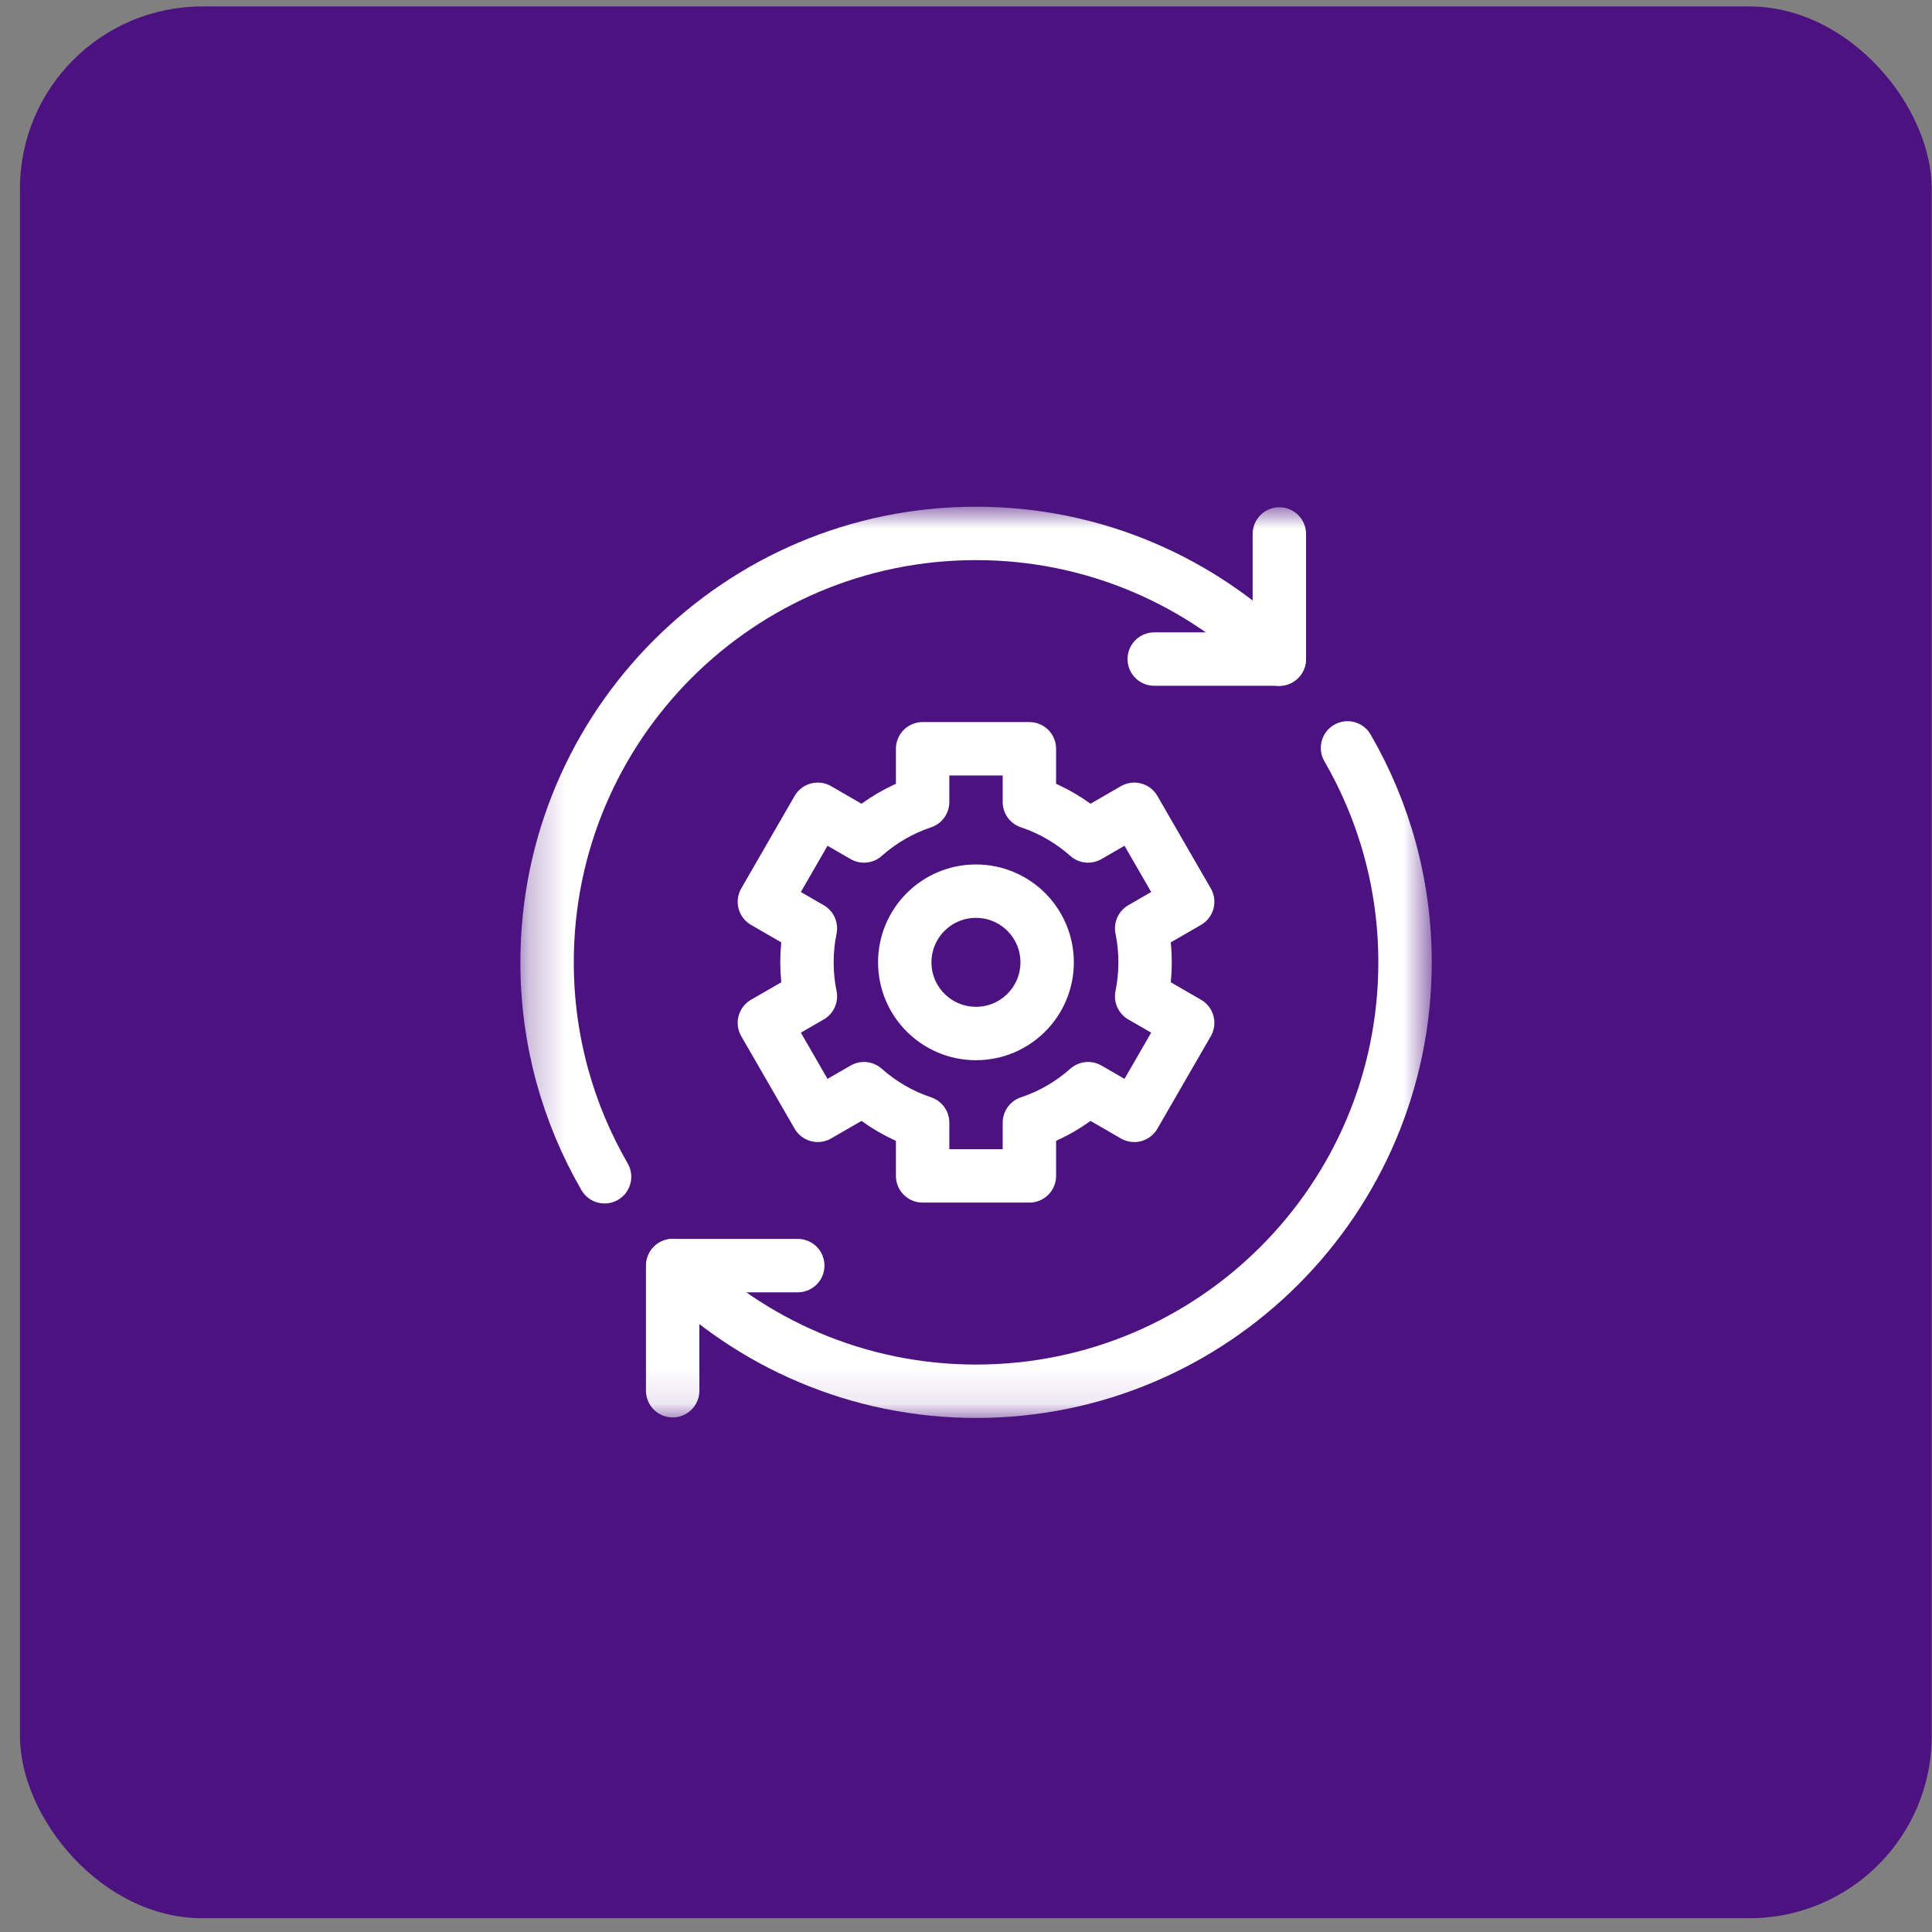 <?xml version="1.0" encoding="UTF-8"?> <svg xmlns="http://www.w3.org/2000/svg" width="53" height="53" viewBox="0 0 53 53" fill="none"><rect x="0" y="0" width="53" height="53" fill="#808080" stroke="none"/><rect x="0.547" y="0.177" width="52.445" height="52.445" rx="5" fill="#4C1380"></rect><mask id="mask0_2236_33" style="mask-type:luminance" maskUnits="userSpaceOnUse" x="14" y="13" width="26" height="26"><path d="M14.273 13.901H39.27V38.898H14.273V13.901Z" fill="white"></path></mask><g mask="url(#mask0_2236_33)"><path d="M35.096 14.648V18.08H31.664" stroke="white" stroke-width="1.465" stroke-miterlimit="10" stroke-linecap="round" stroke-linejoin="round"></path><path d="M18.453 38.151V34.719H21.885" stroke="white" stroke-width="1.465" stroke-miterlimit="10" stroke-linecap="round" stroke-linejoin="round"></path><path d="M16.585 32.282C15.584 30.551 15.008 28.543 15.008 26.399C15.008 19.901 20.276 14.633 26.774 14.633C30.023 14.633 32.962 15.953 35.091 18.083" stroke="white" stroke-width="1.465" stroke-miterlimit="10" stroke-linecap="round" stroke-linejoin="round"></path><path d="M36.966 20.517C37.968 22.248 38.544 24.256 38.544 26.399C38.544 32.898 33.276 38.166 26.778 38.166C23.529 38.166 20.589 36.846 18.461 34.716" stroke="white" stroke-width="1.465" stroke-miterlimit="10" stroke-linecap="round" stroke-linejoin="round"></path><path d="M31.413 26.399C31.413 26.08 31.381 25.768 31.319 25.467L32.581 24.738L31.116 22.201L29.849 22.933C29.386 22.522 28.841 22.201 28.239 22.001V20.541H25.31V22.001C24.709 22.201 24.164 22.522 23.701 22.933L22.433 22.201L20.969 24.738L22.231 25.467C22.169 25.768 22.137 26.08 22.137 26.399C22.137 26.719 22.169 27.03 22.231 27.332L20.969 28.06L22.433 30.597L23.701 29.865C24.164 30.277 24.709 30.597 25.31 30.797V32.258H28.239V30.797C28.841 30.597 29.386 30.277 29.849 29.865L31.116 30.597L32.581 28.06L31.319 27.332C31.381 27.03 31.413 26.719 31.413 26.399Z" stroke="white" stroke-width="1.465" stroke-miterlimit="10" stroke-linecap="round" stroke-linejoin="round"></path><path d="M28.726 26.399C28.726 27.478 27.852 28.352 26.773 28.352C25.695 28.352 24.82 27.478 24.82 26.399C24.82 25.321 25.695 24.447 26.773 24.447C27.852 24.447 28.726 25.321 28.726 26.399Z" stroke="white" stroke-width="1.465" stroke-miterlimit="10" stroke-linecap="round" stroke-linejoin="round"></path></g></svg> 